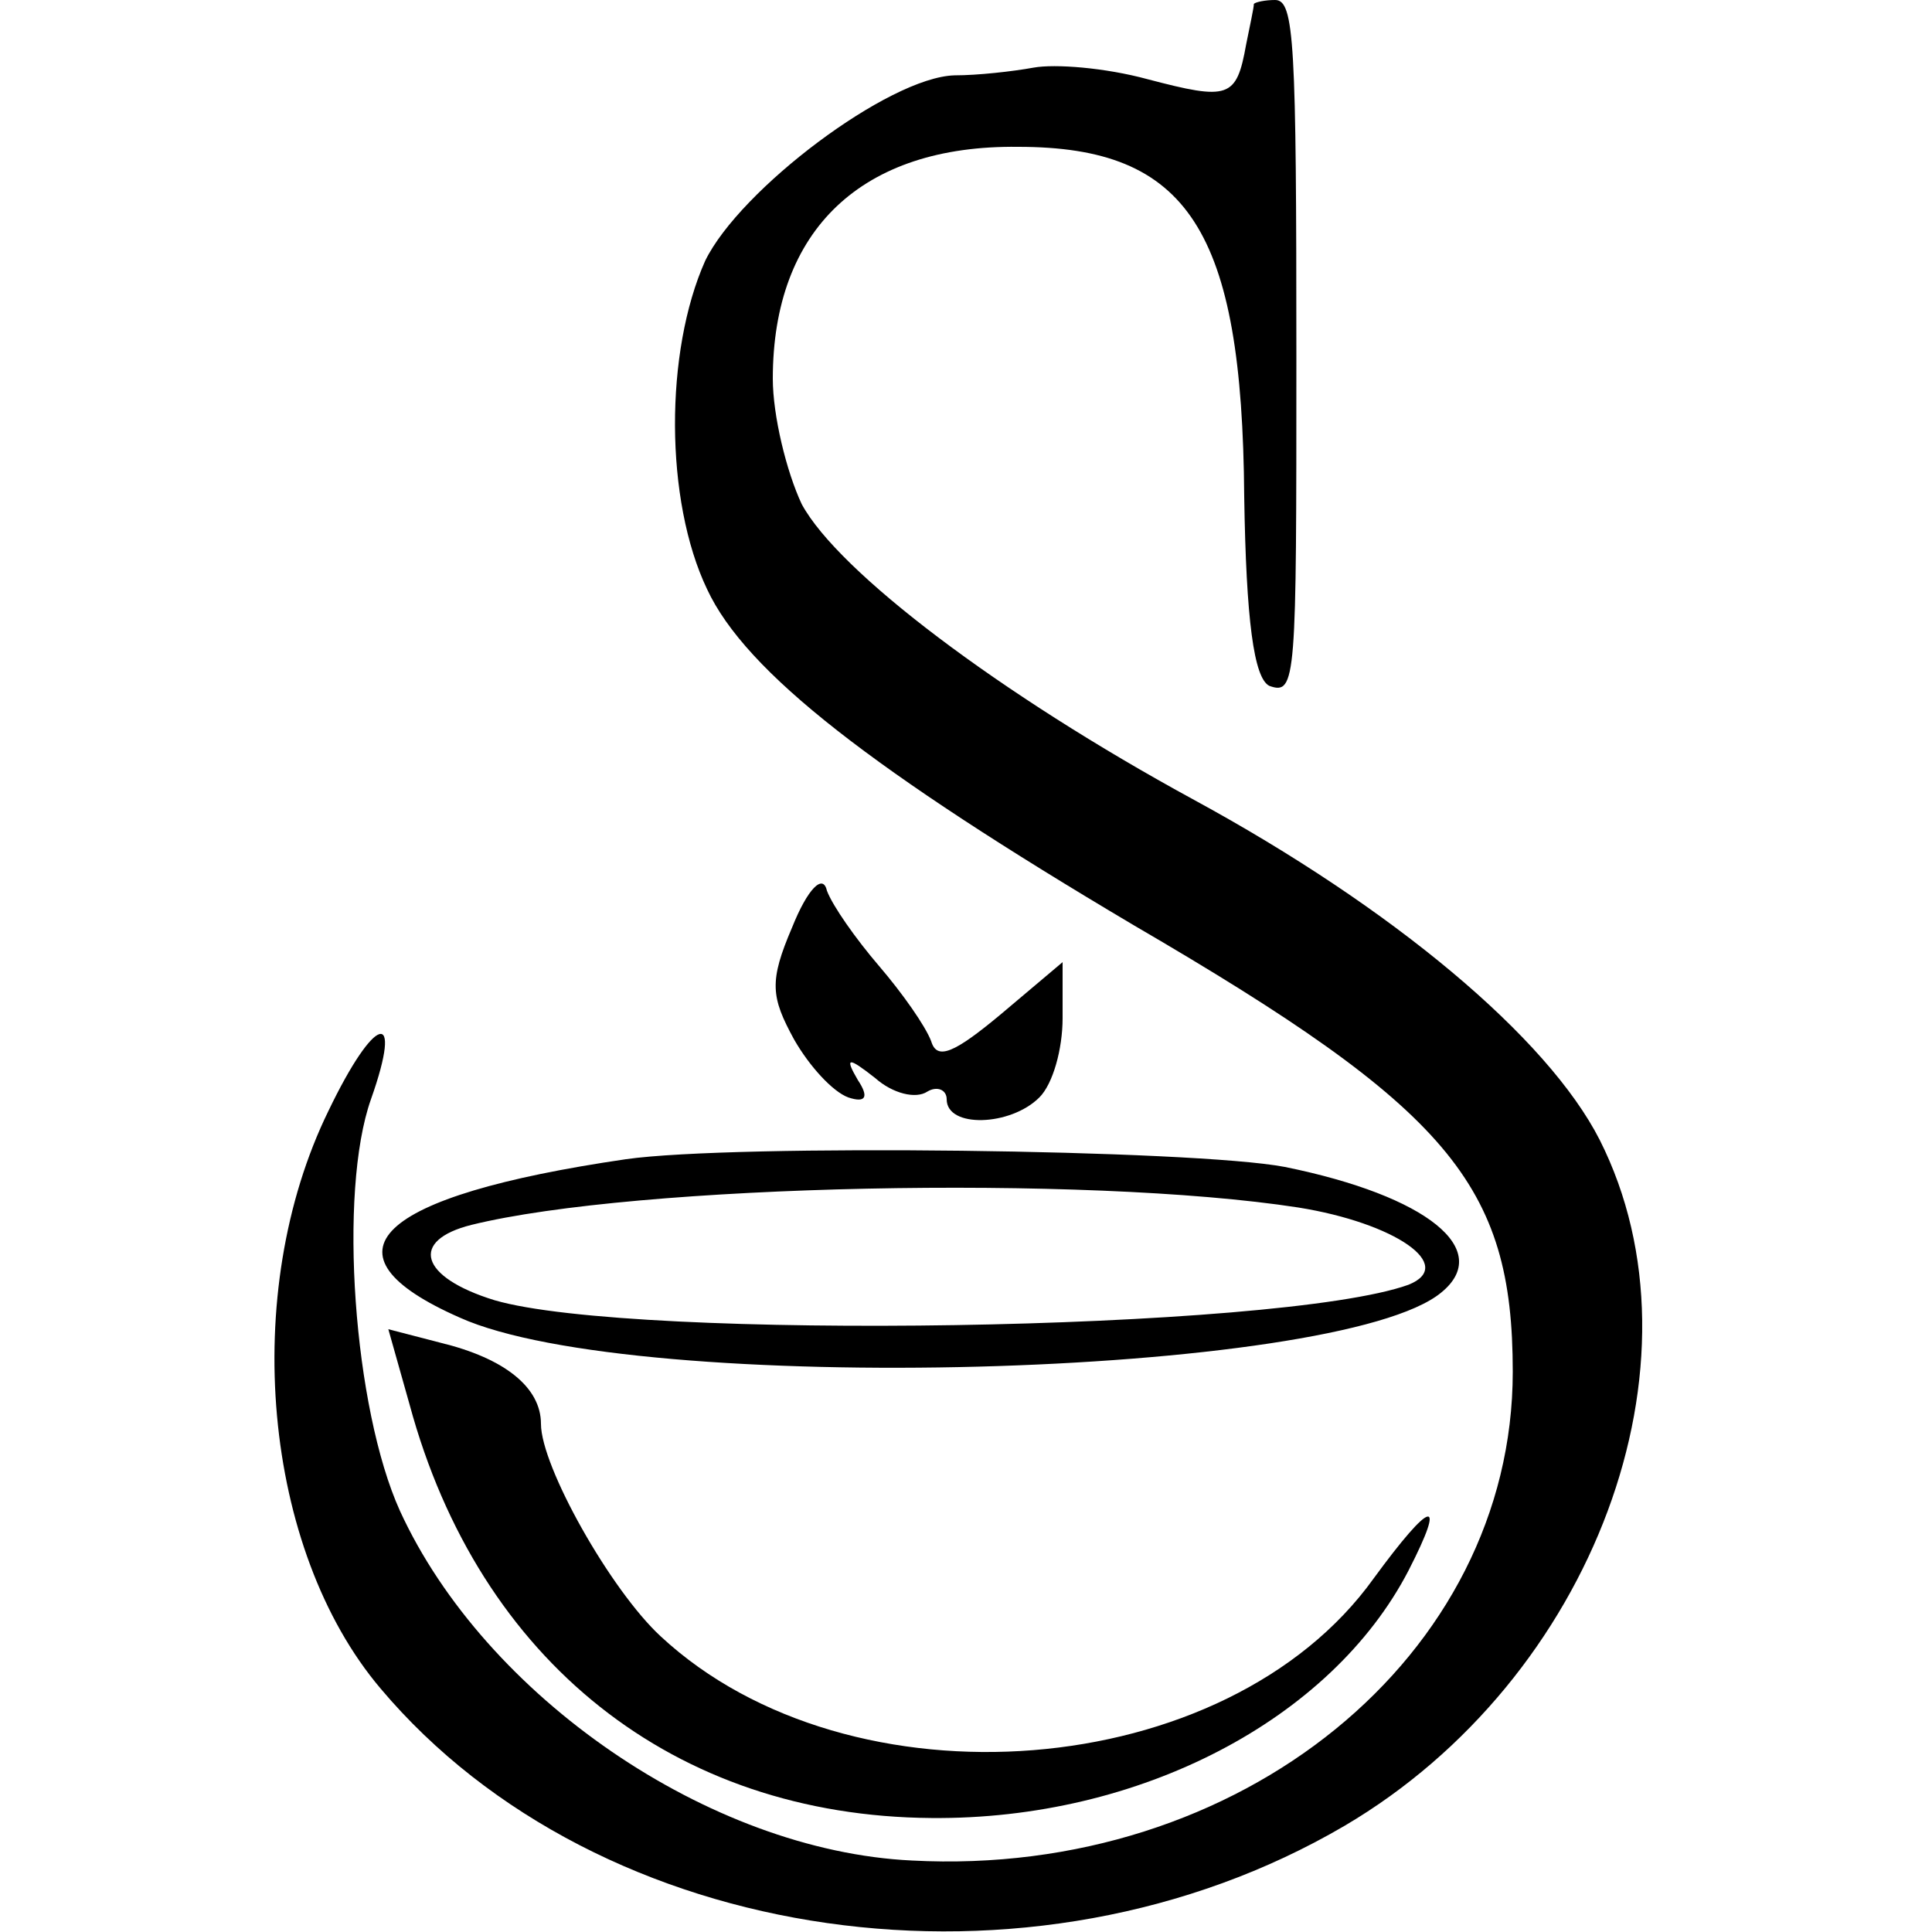 <?xml version="1.0" standalone="no"?>
<!DOCTYPE svg PUBLIC "-//W3C//DTD SVG 20010904//EN"
 "http://www.w3.org/TR/2001/REC-SVG-20010904/DTD/svg10.dtd">
<svg version="1.0" xmlns="http://www.w3.org/2000/svg"
 width="16pt" height="16pt" viewBox="0 0 16 16"
 preserveAspectRatio="xMidYMid meet">
<g transform="translate(0,16) scale(0.016,-0.016)"
fill="#000000" stroke="none">
<path d="M649 998 c0 -2 -2 -11 -4 -21 -5 -28 -9 -29 -51 -18 -22 6 -48 8 -59
6 -11 -2 -29 -4 -41 -4 -34 -1 -111 -59 -129 -96 -21 -47 -21 -124 1 -170 20
-43 86 -94 221 -174 163 -95 196 -134 196 -231 0 -147 -141 -262 -311 -253
-105 5 -221 85 -265 181 -24 53 -32 165 -15 213 17 48 2 44 -22 -6 -46 -94
-34 -227 27 -299 113 -134 337 -166 499 -71 129 76 190 240 132 355 -27 53
-107 120 -210 176 -101 55 -184 118 -203 153 -8 17 -15 46 -15 65 0 77 46 121
127 120 88 0 116 -43 117 -181 1 -64 5 -94 13 -98 14 -5 14 3 14 170 0 163 -1
185 -11 185 -5 0 -10 -1 -11 -2z"/>
<path d="M410 520 c-12 -28 -11 -36 1 -58 8 -14 20 -27 28 -30 9 -3 11 0 5 9
-7 12 -5 12 9 1 9 -8 21 -11 27 -7 5 3 10 1 10 -4 0 -15 33 -14 48 1 7 7 12
25 12 41 l0 29 -32 -27 c-24 -20 -33 -24 -36 -14 -3 8 -15 25 -27 39 -12 14
-24 31 -27 39 -2 9 -10 1 -18 -19z"/>
<path d="M324 400 c-130 -19 -161 -49 -86 -82 91 -41 455 -31 508 13 27 22 -7
50 -81 65 -47 9 -285 12 -341 4z m348 -25 c50 -8 82 -30 57 -40 -67 -24 -401
-29 -473 -8 -39 12 -44 31 -12 39 85 21 318 26 428 9z"/>
<path d="M212 273 c36 -133 137 -213 270 -214 108 -1 207 51 247 128 20 39 12
37 -18 -4 -76 -106 -271 -121 -369 -30 -26 24 -62 88 -62 110 0 19 -19 34 -52
42 l-27 7 11 -39z"/>
</g>
</svg>
